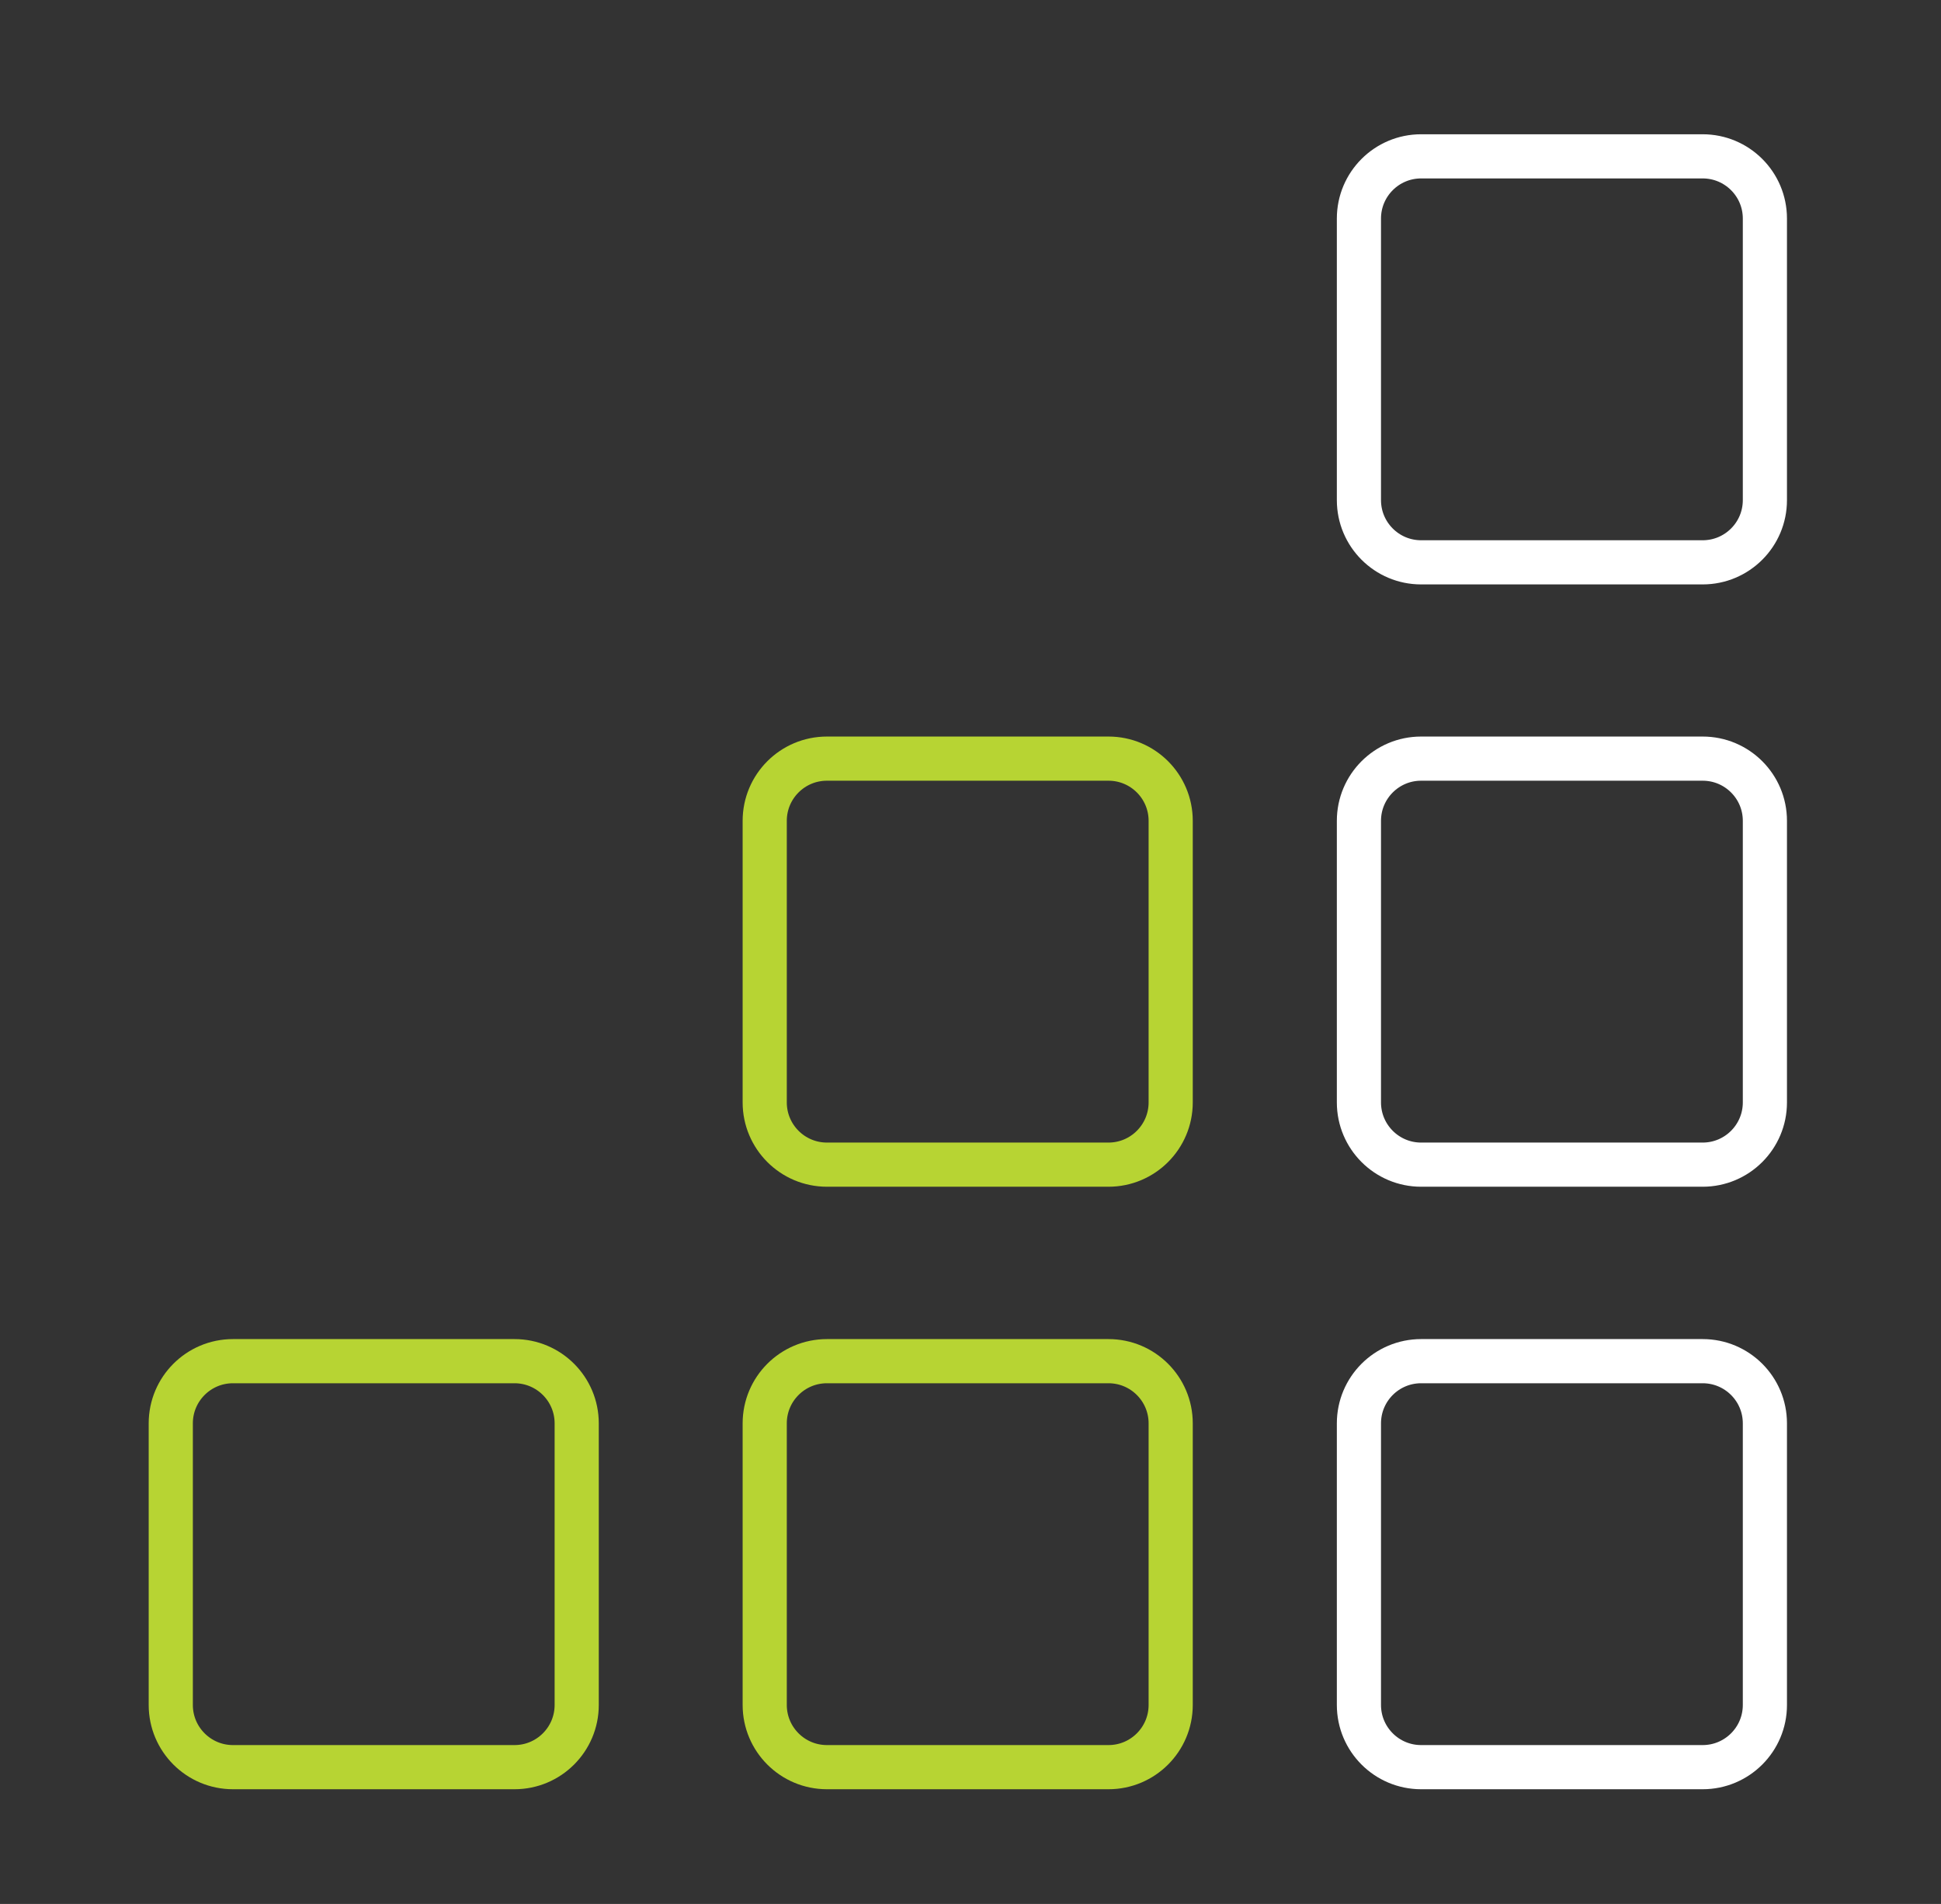 <?xml version="1.0" encoding="UTF-8"?> <svg xmlns="http://www.w3.org/2000/svg" width="52" height="51" viewBox="0 0 52 51" fill="none"><rect x="0" y="0" width="52" height="51" fill="#333333" stroke="none"/><path d="M29.697 20.321H22.154C21.233 20.321 20.487 21.067 20.487 21.987V29.53C20.487 30.45 21.233 31.197 22.154 31.197H29.697C30.617 31.197 31.363 30.45 31.363 29.53V21.987C31.363 21.067 30.617 20.321 29.697 20.321Z" stroke="#B7D433" stroke-width="1.183" stroke-linecap="round" stroke-linejoin="round"></path><path d="M13.784 36.461H6.241C5.321 36.461 4.575 37.207 4.575 38.127V45.67C4.575 46.59 5.321 47.336 6.241 47.336H13.784C14.704 47.336 15.45 46.59 15.45 45.67V38.127C15.45 37.207 14.704 36.461 13.784 36.461Z" stroke="#B7D433" stroke-width="1.183" stroke-linecap="round" stroke-linejoin="round"></path><path d="M29.697 36.461H22.154C21.233 36.461 20.487 37.207 20.487 38.127V45.67C20.487 46.59 21.233 47.336 22.154 47.336H29.697C30.617 47.336 31.363 46.59 31.363 45.67V38.127C31.363 37.207 30.617 36.461 29.697 36.461Z" stroke="#B7D433" stroke-width="1.183" stroke-linecap="round" stroke-linejoin="round"></path><path d="M45.615 36.461H38.072C37.152 36.461 36.406 37.207 36.406 38.127V45.67C36.406 46.59 37.152 47.336 38.072 47.336H45.615C46.536 47.336 47.282 46.59 47.282 45.67V38.127C47.282 37.207 46.536 36.461 45.615 36.461Z" stroke="white" stroke-width="1.183" stroke-linecap="round" stroke-linejoin="round"></path><path d="M45.615 20.321H38.072C37.152 20.321 36.406 21.067 36.406 21.987V29.53C36.406 30.45 37.152 31.197 38.072 31.197H45.615C46.536 31.197 47.282 30.45 47.282 29.53V21.987C47.282 21.067 46.536 20.321 45.615 20.321Z" stroke="white" stroke-width="1.183" stroke-linecap="round" stroke-linejoin="round"></path><path d="M45.615 4.188H38.072C37.152 4.188 36.406 4.934 36.406 5.854V13.397C36.406 14.317 37.152 15.063 38.072 15.063H45.615C46.536 15.063 47.282 14.317 47.282 13.397V5.854C47.282 4.934 46.536 4.188 45.615 4.188Z" stroke="white" stroke-width="1.183" stroke-linecap="round" stroke-linejoin="round"></path></svg> 